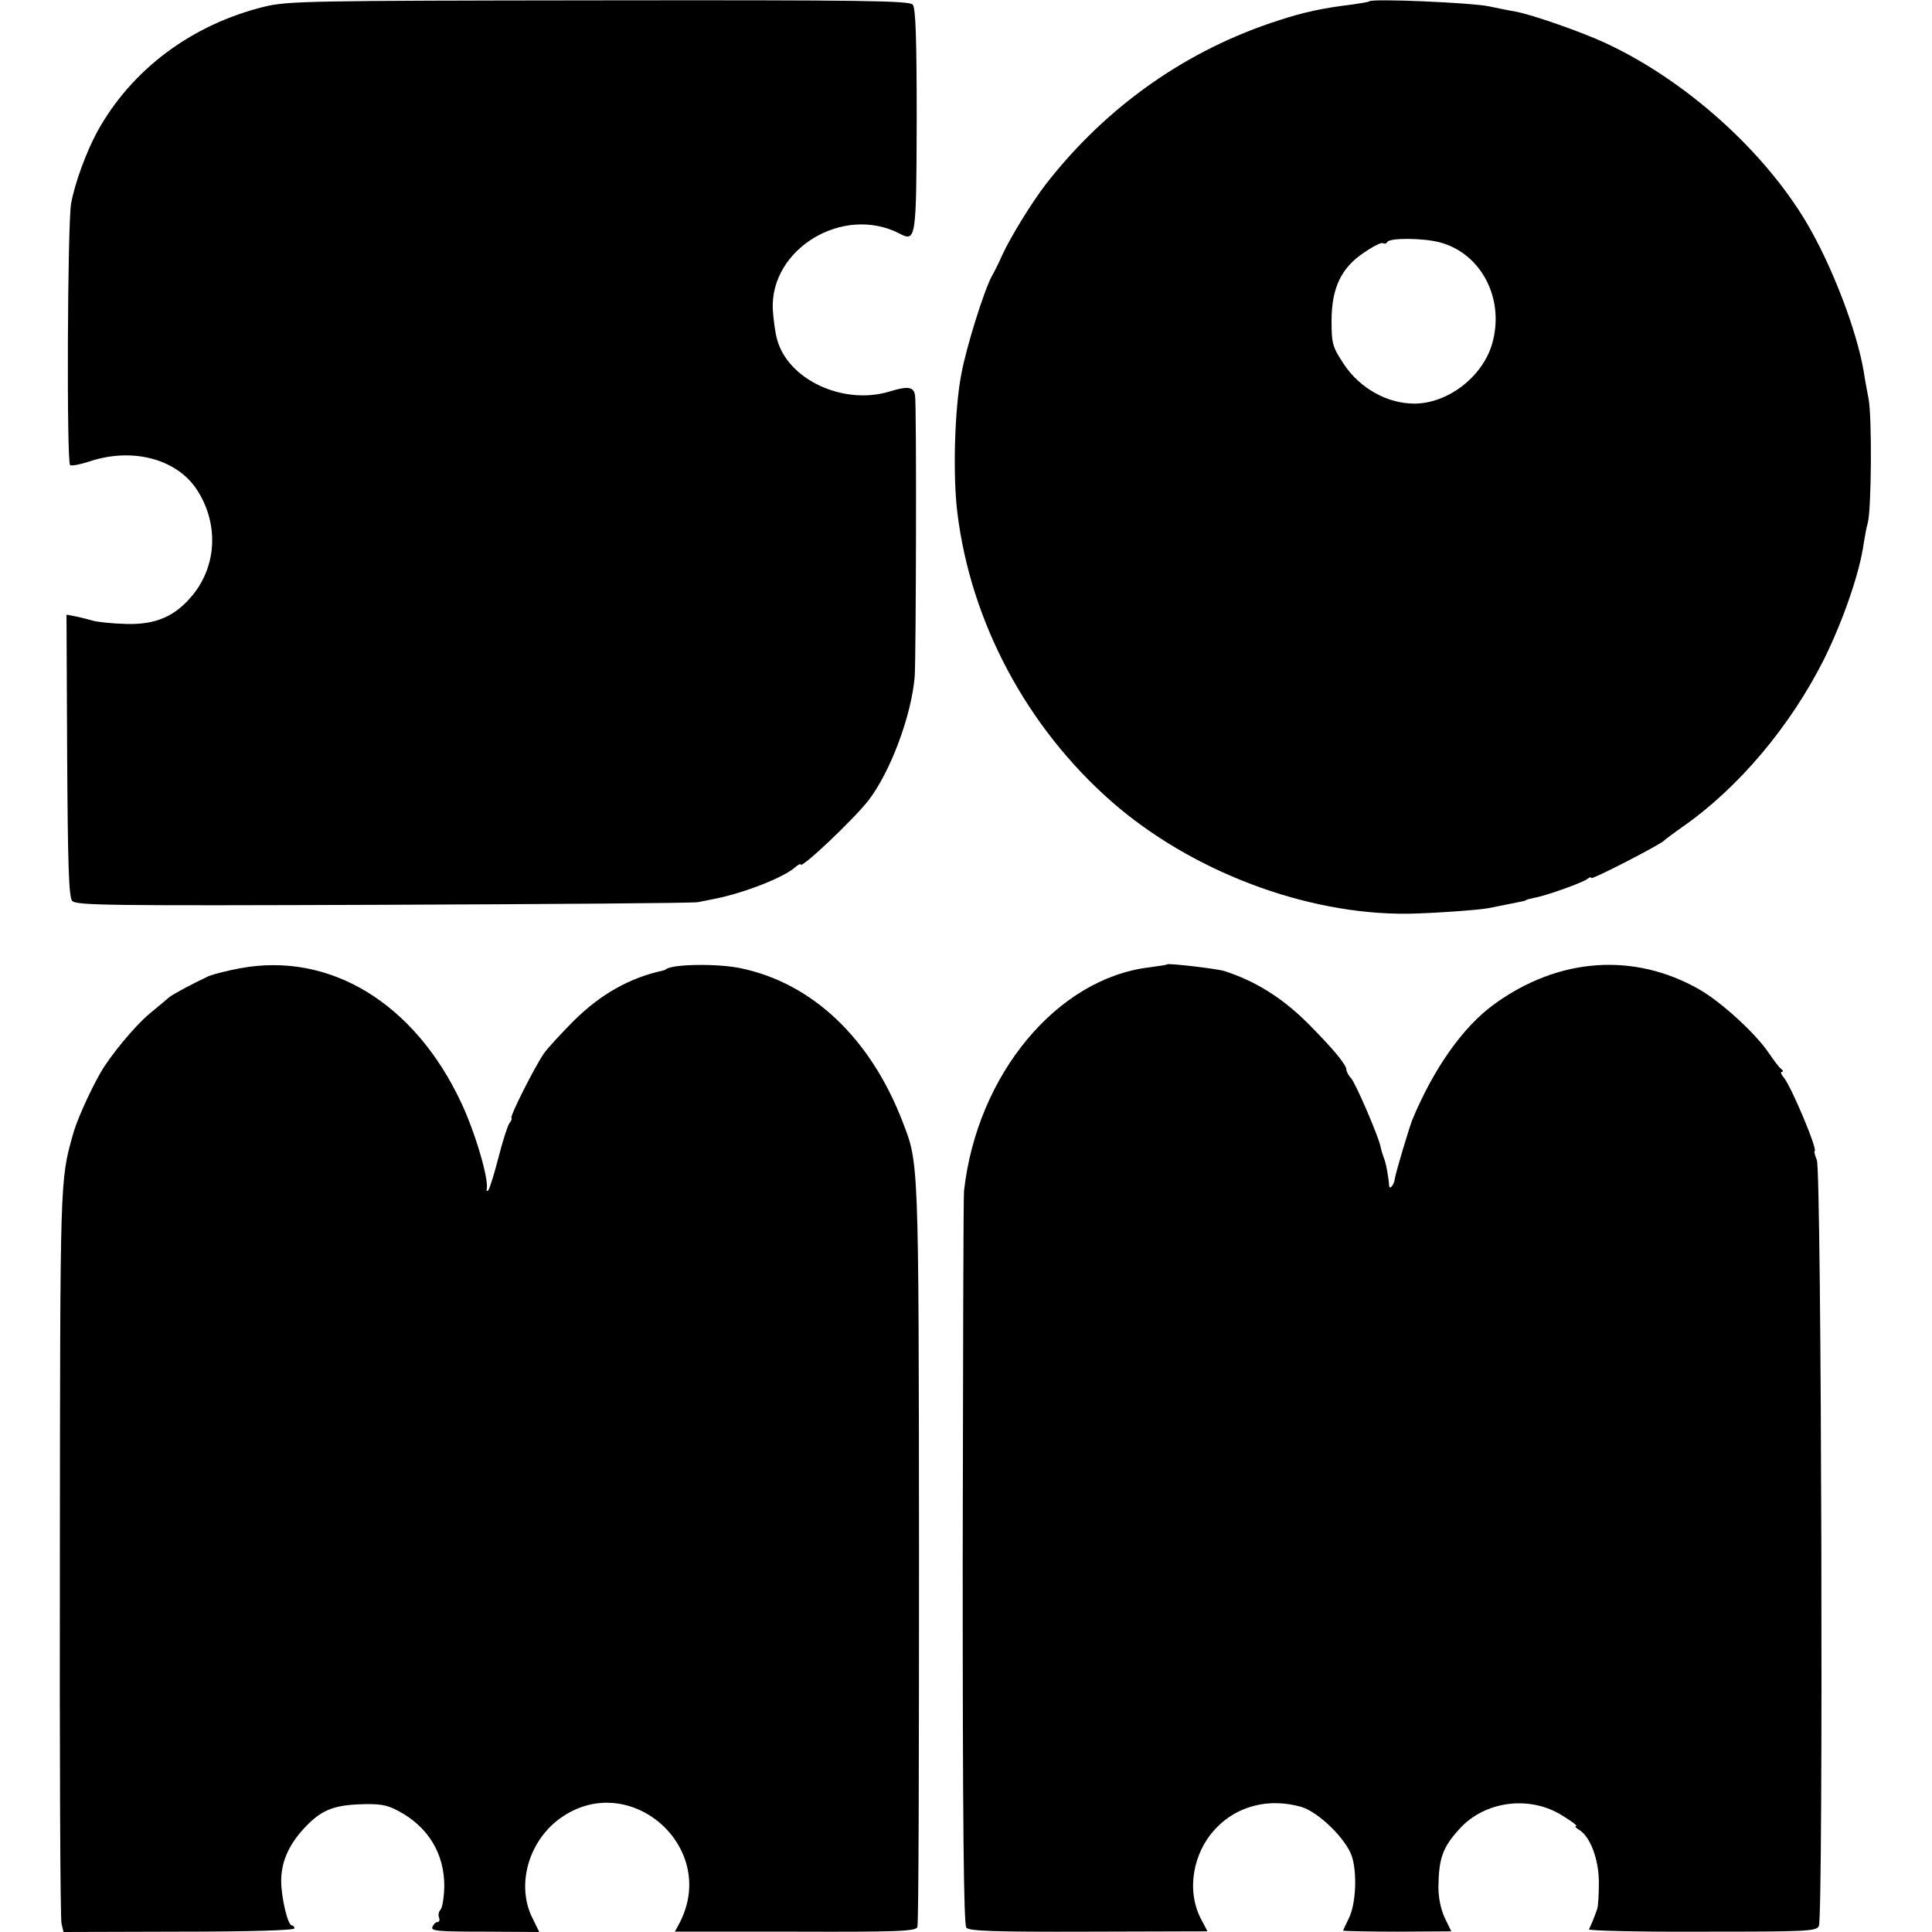 <?xml version="1.0" standalone="no"?>
<!DOCTYPE svg PUBLIC "-//W3C//DTD SVG 20010904//EN"
 "http://www.w3.org/TR/2001/REC-SVG-20010904/DTD/svg10.dtd">
<svg version="1.0" xmlns="http://www.w3.org/2000/svg"
 width="584pt" height="584pt" viewBox="0 0 584 584"
 preserveAspectRatio="xMidYMid meet">
<g transform="translate(0,584) scale(0.1,-0.1)"
fill="#000000" stroke="none">
<path d="M800 5820 c-221 -54 -403 -191 -506 -378 -34 -63 -68 -156 -79 -217
-11 -59 -14 -785 -3 -791 4 -3 31 2 58 11 128 43 261 9 323 -82 68 -101 64
-230 -10 -321 -53 -65 -112 -91 -203 -88 -41 1 -86 6 -100 10 -14 4 -37 10
-52 13 l-27 5 2 -424 c2 -333 5 -428 15 -441 12 -14 107 -15 940 -12 510 2
938 5 952 8 14 3 36 7 50 10 87 17 208 64 243 95 9 8 17 12 17 9 0 -16 158
134 204 192 67 86 131 257 141 376 4 59 6 821 1 850 -4 26 -21 29 -79 11 -138
-41 -305 36 -338 158 -6 21 -11 61 -13 90 -9 184 213 318 383 230 50 -26 51
-18 52 345 0 242 -3 337 -12 347 -10 12 -149 14 -948 13 -873 -1 -941 -2
-1011 -19z"/>
<path d="M4139 5836 c-2 -2 -26 -6 -54 -10 -84 -10 -145 -23 -218 -47 -279
-89 -522 -260 -705 -495 -44 -57 -107 -160 -132 -214 -11 -25 -25 -53 -31 -63
-24 -43 -78 -216 -93 -297 -21 -108 -26 -310 -12 -421 41 -331 210 -647 466
-872 240 -210 586 -342 895 -339 71 1 215 11 245 17 14 3 41 8 60 12 46 9 50
10 53 12 1 2 12 4 24 7 36 6 147 46 161 57 6 5 12 7 12 3 0 -7 211 102 220
113 3 3 28 22 55 41 170 118 327 305 429 508 58 118 108 262 120 352 3 19 8
46 12 60 11 41 13 323 2 376 -5 27 -12 63 -14 79 -21 126 -97 324 -175 455
-130 217 -364 427 -604 539 -70 33 -224 87 -274 96 -14 2 -51 10 -81 16 -54
11 -352 24 -361 15z m211 -728 c126 -32 199 -169 161 -305 -28 -101 -134 -183
-236 -183 -81 0 -164 46 -212 118 -35 53 -38 62 -38 132 0 99 29 161 99 207
26 18 52 31 56 28 5 -3 11 -1 14 4 8 12 104 12 156 -1z"/>
<path d="M725 2913 c-38 -7 -81 -18 -95 -24 -49 -23 -105 -53 -118 -63 -7 -6
-34 -29 -61 -51 -43 -36 -118 -126 -148 -179 -34 -60 -73 -148 -83 -187 -39
-139 -38 -135 -39 -1262 -1 -603 1 -1108 5 -1122 l6 -25 349 1 c213 0 349 4
349 10 0 5 -4 9 -8 9 -12 0 -32 84 -32 134 0 56 21 106 66 156 51 56 88 73
172 76 59 2 80 -1 114 -19 92 -48 142 -130 141 -231 -1 -32 -6 -63 -11 -68 -6
-6 -8 -17 -5 -24 3 -8 1 -14 -5 -14 -5 0 -12 -7 -15 -15 -5 -12 18 -14 159
-14 l164 -1 -20 41 c-50 98 -14 231 81 301 208 153 482 -83 364 -313 l-15 -28
364 0 c308 -1 365 1 369 14 4 8 5 519 5 1137 -1 1195 -1 1171 -50 1298 -97
252 -273 418 -488 463 -70 15 -208 13 -227 -3 -2 -2 -6 -3 -10 -4 -100 -22
-187 -71 -268 -151 -38 -38 -79 -83 -90 -98 -28 -40 -104 -191 -99 -196 2 -2
0 -9 -6 -16 -5 -6 -20 -52 -33 -103 -13 -51 -27 -95 -31 -100 -4 -4 -6 -2 -5
3 8 27 -34 171 -77 262 -141 301 -397 457 -669 406z"/>
<path d="M3528 2925 c-2 -2 -25 -5 -53 -9 -280 -33 -522 -325 -561 -676 -2
-14 -3 -517 -4 -1119 0 -795 3 -1098 11 -1108 9 -10 80 -13 370 -12 l359 1
-20 38 c-44 85 -25 199 45 273 65 69 162 93 259 65 53 -16 137 -99 153 -151
16 -53 11 -145 -10 -186 -9 -19 -17 -35 -17 -37 0 -1 74 -3 164 -3 l163 1 -20
41 c-12 26 -19 61 -19 92 1 89 13 121 64 177 77 85 214 102 312 39 28 -17 46
-31 40 -31 -5 0 -1 -5 9 -11 34 -20 60 -90 60 -159 0 -36 -2 -72 -5 -80 -6
-19 -20 -53 -25 -62 -2 -4 151 -8 341 -7 317 0 346 1 354 17 14 27 8 2281 -6
2315 -6 15 -9 27 -7 27 12 0 -70 195 -93 223 -8 9 -11 17 -6 17 5 0 4 4 -1 8
-6 4 -23 26 -39 50 -40 59 -143 153 -209 191 -198 113 -426 97 -621 -45 -94
-68 -183 -195 -247 -349 -10 -26 -50 -159 -53 -179 -2 -18 -16 -34 -17 -20 -2
29 -10 71 -16 84 -3 8 -8 24 -10 34 -6 31 -74 189 -89 207 -8 8 -14 20 -14 25
0 16 -43 67 -120 144 -76 75 -156 125 -250 155 -23 7 -168 24 -172 20z"/>
</g>
</svg>
